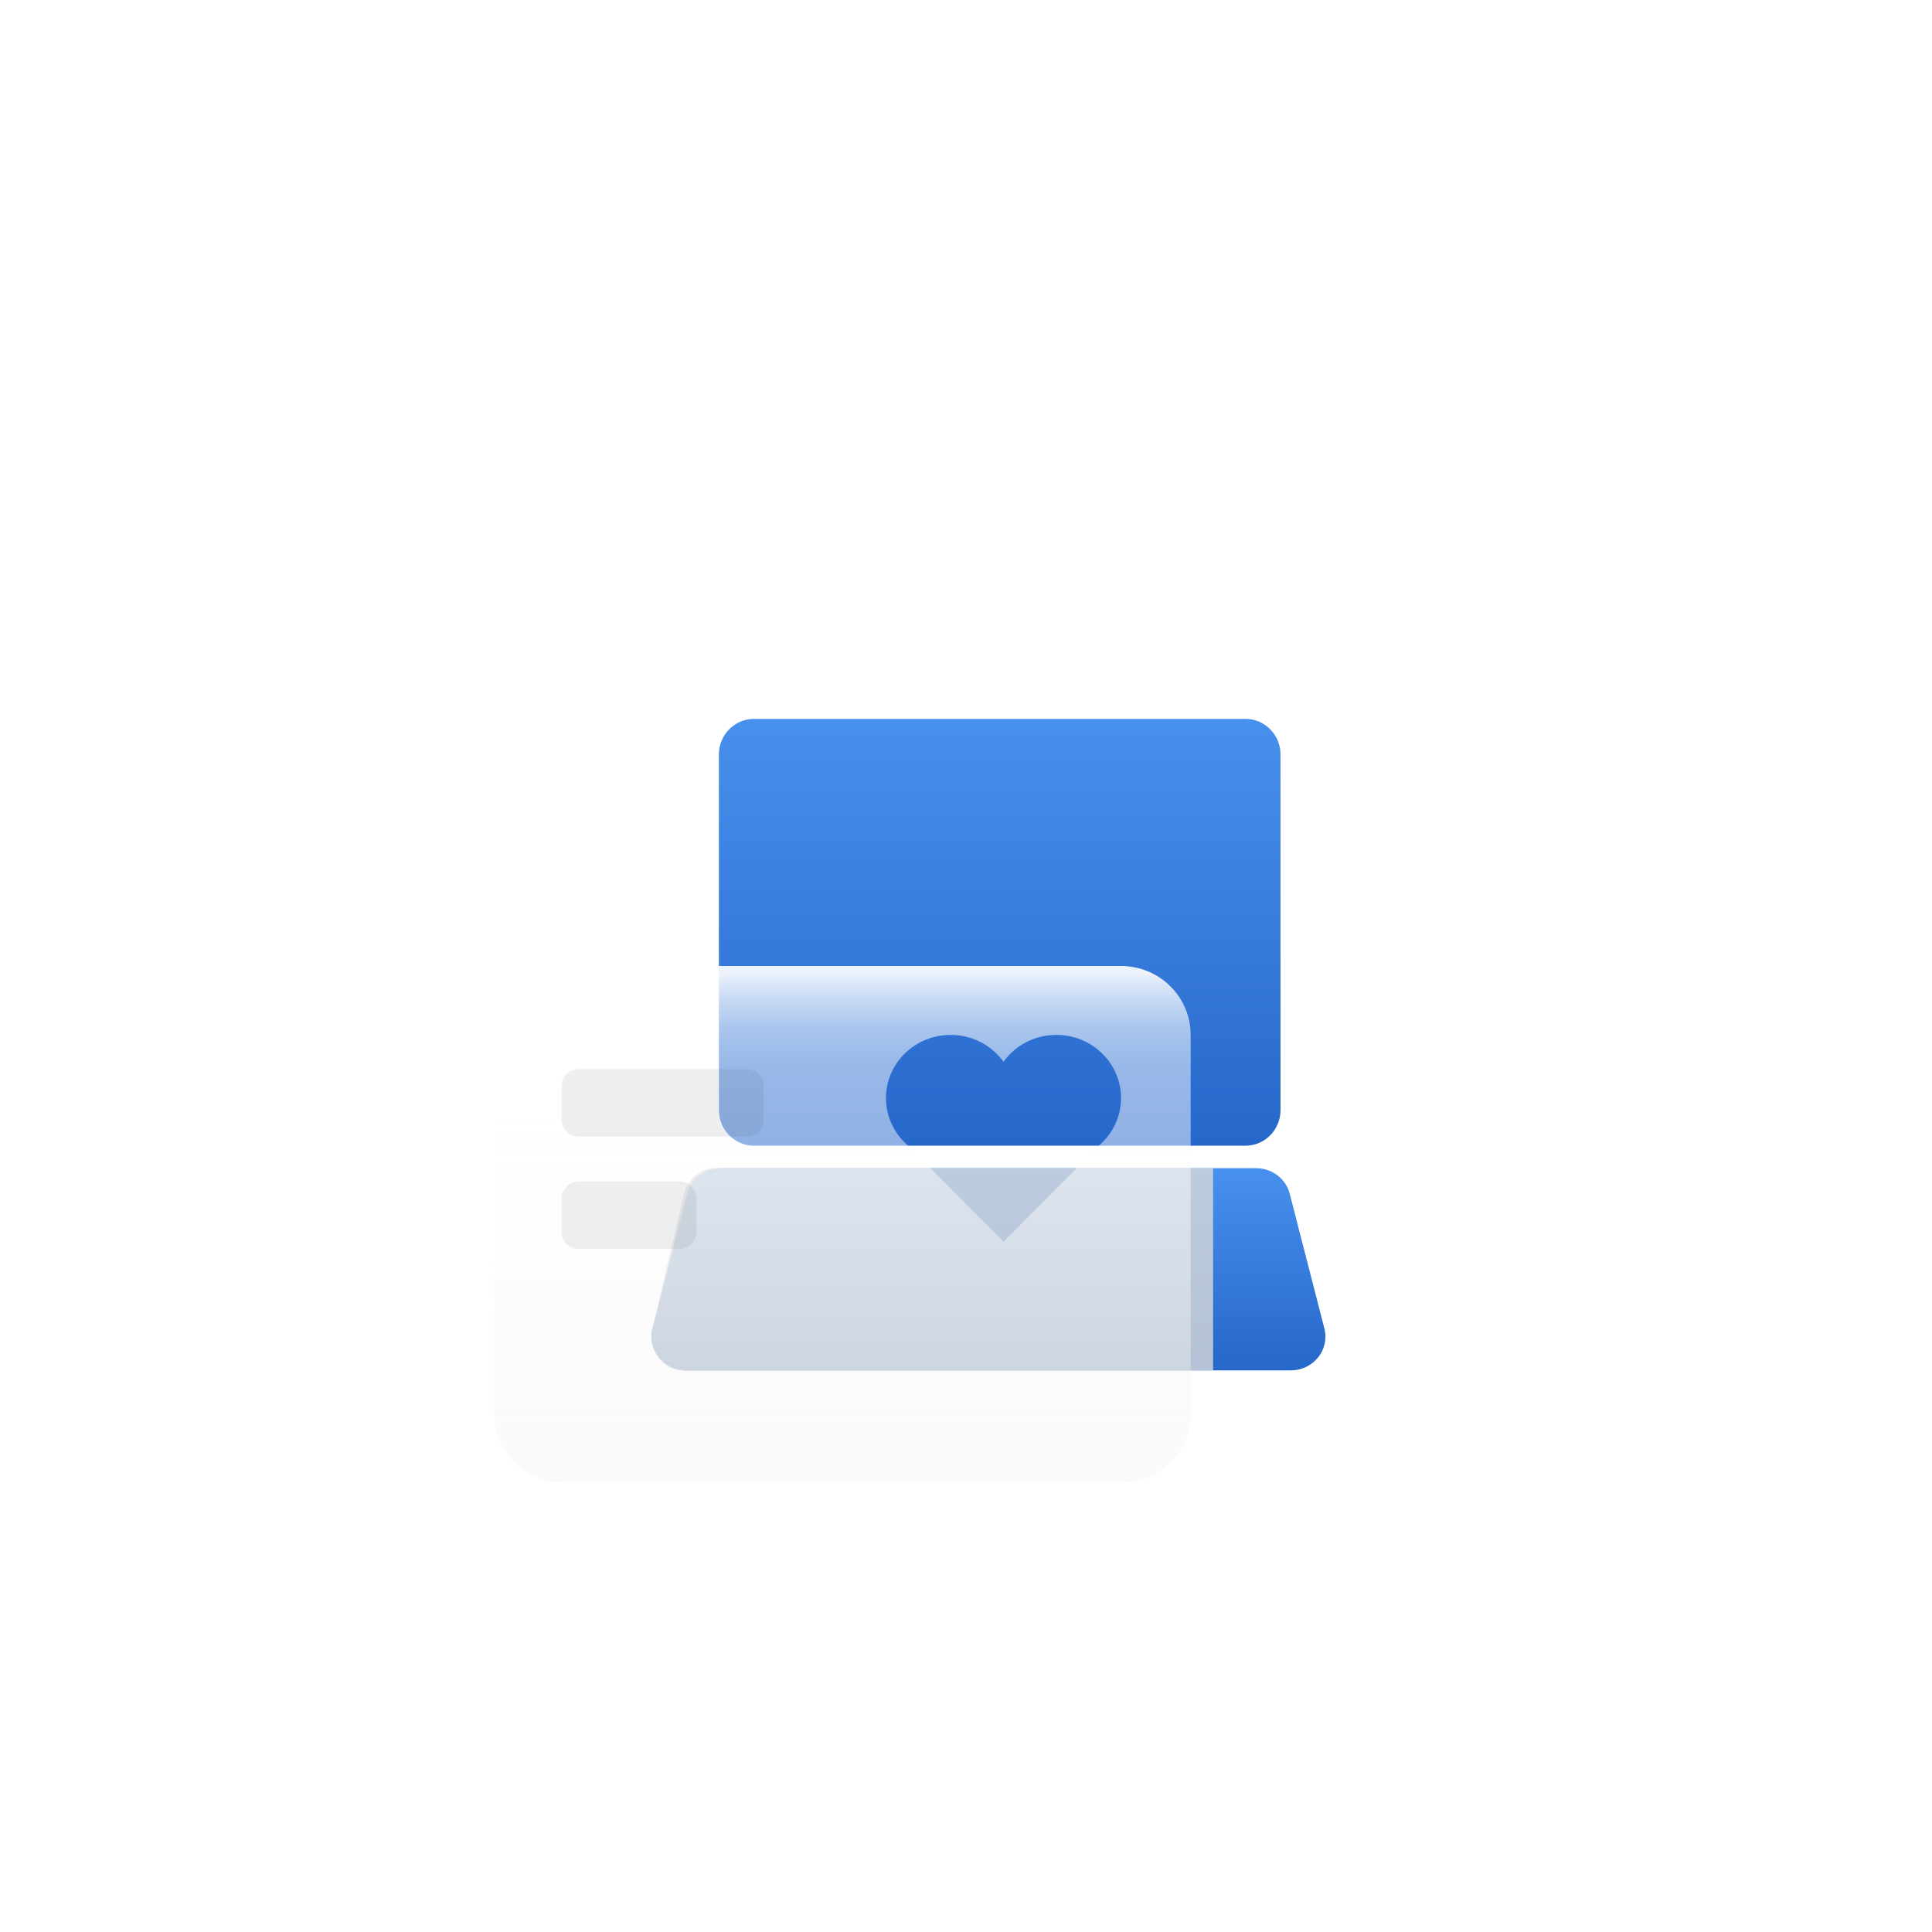 <svg width="86" height="86" viewBox="0 0 86 86" fill="none" xmlns="http://www.w3.org/2000/svg">
<g filter="url(#filter0_d_1825_1738)">
<path d="M32.59 47.136C32.762 46.468 33.379 46 34.087 46H57.913C58.621 46 59.238 46.468 59.41 47.136L60.953 53.136C61.197 54.083 60.46 55 59.456 55H32.544C31.54 55 30.803 54.083 31.047 53.136L32.59 47.136Z" fill="url(#paint0_linear_1825_1738)"/>
<path d="M32.451 47.136C32.608 46.468 33.171 46 33.818 46H56C56 46.375 56 46.375 56 47.125V53.312C56 54.25 56 54.25 56 55H32.409C31.493 55 30.82 54.083 31.043 53.136L32.451 47.136Z" fill="#D9D9D9" fill-opacity="0.8"/>
<path d="M34 27.583C34 26.709 34.7 26 35.562 26H57.438C58.3 26 59 26.709 59 27.583V43.417C59 44.291 58.3 45 57.438 45H35.562C34.7 45 34 44.291 34 43.417V27.583Z" fill="url(#paint1_linear_1825_1738)"/>
<g clip-path="url(#clip0_1825_1738)">
<path fill-rule="evenodd" clip-rule="evenodd" d="M27.1 37C25.388 37 24 38.373 24 40.067V56.933C24 58.627 25.388 60 27.1 60H51.9C53.612 60 55 58.627 55 56.933V40.067C55 38.373 53.612 37 51.9 37H27.1ZM41.438 42.878C41.438 43.633 41.743 44.319 42.239 44.824L46.669 49.267L51.024 44.897C51.564 44.386 51.9 43.67 51.9 42.878C51.9 41.325 50.612 40.067 49.023 40.067C48.05 40.067 47.189 40.539 46.669 41.261C46.148 40.539 45.288 40.067 44.315 40.067C42.726 40.067 41.438 41.325 41.438 42.878Z" fill="url(#paint2_linear_1825_1738)"/>
</g>
<g filter="url(#filter1_dd_1825_1738)">
<path d="M35.25 40C35.664 40 36 40.336 36 40.75V42.25C36 42.664 35.664 43 35.25 43H27.75C27.336 43 27 42.664 27 42.25V40.75C27 40.336 27.336 40 27.75 40H35.25Z" fill="#091221" fill-opacity="0.07"/>
</g>
<g filter="url(#filter2_dd_1825_1738)">
<path d="M32.25 45C32.664 45 33 45.336 33 45.75V47.25C33 47.664 32.664 48 32.25 48H27.75C27.336 48 27 47.664 27 47.25V45.75C27 45.336 27.336 45 27.75 45H32.25Z" fill="#091221" fill-opacity="0.07"/>
</g>
</g>
<defs>
<filter id="filter0_d_1825_1738" x="4" y="12" width="74" height="74" filterUnits="userSpaceOnUse" color-interpolation-filters="sRGB">
<feFlood flood-opacity="0" result="BackgroundImageFix"/>
<feColorMatrix in="SourceAlpha" type="matrix" values="0 0 0 0 0 0 0 0 0 0 0 0 0 0 0 0 0 0 127 0" result="hardAlpha"/>
<feOffset dx="-2" dy="6"/>
<feGaussianBlur stdDeviation="6"/>
<feColorMatrix type="matrix" values="0 0 0 0 0.71 0 0 0 0 0.851 0 0 0 0 0.961 0 0 0 0.75 0"/>
<feBlend mode="normal" in2="BackgroundImageFix" result="effect1_dropShadow_1825_1738"/>
<feBlend mode="normal" in="SourceGraphic" in2="effect1_dropShadow_1825_1738" result="shape"/>
</filter>
<filter id="filter1_dd_1825_1738" x="23.812" y="38.406" width="15.375" height="9.375" filterUnits="userSpaceOnUse" color-interpolation-filters="sRGB">
<feFlood flood-opacity="0" result="BackgroundImageFix"/>
<feColorMatrix in="SourceAlpha" type="matrix" values="0 0 0 0 0 0 0 0 0 0 0 0 0 0 0 0 0 0 127 0" result="hardAlpha"/>
<feOffset/>
<feGaussianBlur stdDeviation="0.797"/>
<feComposite in2="hardAlpha" operator="out"/>
<feColorMatrix type="matrix" values="0 0 0 0 1 0 0 0 0 1 0 0 0 0 1 0 0 0 1 0"/>
<feBlend mode="normal" in2="BackgroundImageFix" result="effect1_dropShadow_1825_1738"/>
<feColorMatrix in="SourceAlpha" type="matrix" values="0 0 0 0 0 0 0 0 0 0 0 0 0 0 0 0 0 0 127 0" result="hardAlpha"/>
<feOffset dy="1.594"/>
<feGaussianBlur stdDeviation="1.594"/>
<feComposite in2="hardAlpha" operator="out"/>
<feColorMatrix type="matrix" values="0 0 0 0 1 0 0 0 0 1 0 0 0 0 1 0 0 0 1 0"/>
<feBlend mode="normal" in2="effect1_dropShadow_1825_1738" result="effect2_dropShadow_1825_1738"/>
<feBlend mode="normal" in="SourceGraphic" in2="effect2_dropShadow_1825_1738" result="shape"/>
</filter>
<filter id="filter2_dd_1825_1738" x="23.812" y="43.406" width="12.375" height="9.375" filterUnits="userSpaceOnUse" color-interpolation-filters="sRGB">
<feFlood flood-opacity="0" result="BackgroundImageFix"/>
<feColorMatrix in="SourceAlpha" type="matrix" values="0 0 0 0 0 0 0 0 0 0 0 0 0 0 0 0 0 0 127 0" result="hardAlpha"/>
<feOffset/>
<feGaussianBlur stdDeviation="0.797"/>
<feComposite in2="hardAlpha" operator="out"/>
<feColorMatrix type="matrix" values="0 0 0 0 1 0 0 0 0 1 0 0 0 0 1 0 0 0 1 0"/>
<feBlend mode="normal" in2="BackgroundImageFix" result="effect1_dropShadow_1825_1738"/>
<feColorMatrix in="SourceAlpha" type="matrix" values="0 0 0 0 0 0 0 0 0 0 0 0 0 0 0 0 0 0 127 0" result="hardAlpha"/>
<feOffset dy="1.594"/>
<feGaussianBlur stdDeviation="1.594"/>
<feComposite in2="hardAlpha" operator="out"/>
<feColorMatrix type="matrix" values="0 0 0 0 1 0 0 0 0 1 0 0 0 0 1 0 0 0 1 0"/>
<feBlend mode="normal" in2="effect1_dropShadow_1825_1738" result="effect2_dropShadow_1825_1738"/>
<feBlend mode="normal" in="SourceGraphic" in2="effect2_dropShadow_1825_1738" result="shape"/>
</filter>
<linearGradient id="paint0_linear_1825_1738" x1="46" y1="46" x2="46" y2="55" gradientUnits="userSpaceOnUse">
<stop stop-color="#4890EE"/>
<stop offset="1" stop-color="#2667CA"/>
</linearGradient>
<linearGradient id="paint1_linear_1825_1738" x1="46.5" y1="26" x2="46.5" y2="45" gradientUnits="userSpaceOnUse">
<stop stop-color="#4890EE"/>
<stop offset="1" stop-color="#2667CA"/>
</linearGradient>
<linearGradient id="paint2_linear_1825_1738" x1="39.502" y1="37.37" x2="39.501" y2="58.271" gradientUnits="userSpaceOnUse">
<stop stop-color="white" stop-opacity="0.9"/>
<stop offset="0.03" stop-color="white" stop-opacity="0.79"/>
<stop offset="0.07" stop-color="white" stop-opacity="0.69"/>
<stop offset="0.11" stop-color="white" stop-opacity="0.6"/>
<stop offset="0.15" stop-color="white" stop-opacity="0.55"/>
<stop offset="0.2" stop-color="white" stop-opacity="0.51"/>
<stop offset="0.28" stop-color="white" stop-opacity="0.5"/>
<stop offset="0.46" stop-color="#FDFDFD" stop-opacity="0.48"/>
<stop offset="0.67" stop-color="#F9F9F9" stop-opacity="0.43"/>
<stop offset="0.89" stop-color="#F3F3F3" stop-opacity="0.35"/>
<stop offset="1" stop-color="#EFEFEF" stop-opacity="0.3"/>
</linearGradient>
<clipPath id="clip0_1825_1738">
<rect width="31" height="23" fill="white" transform="translate(24 37)"/>
</clipPath>
</defs>
</svg>
